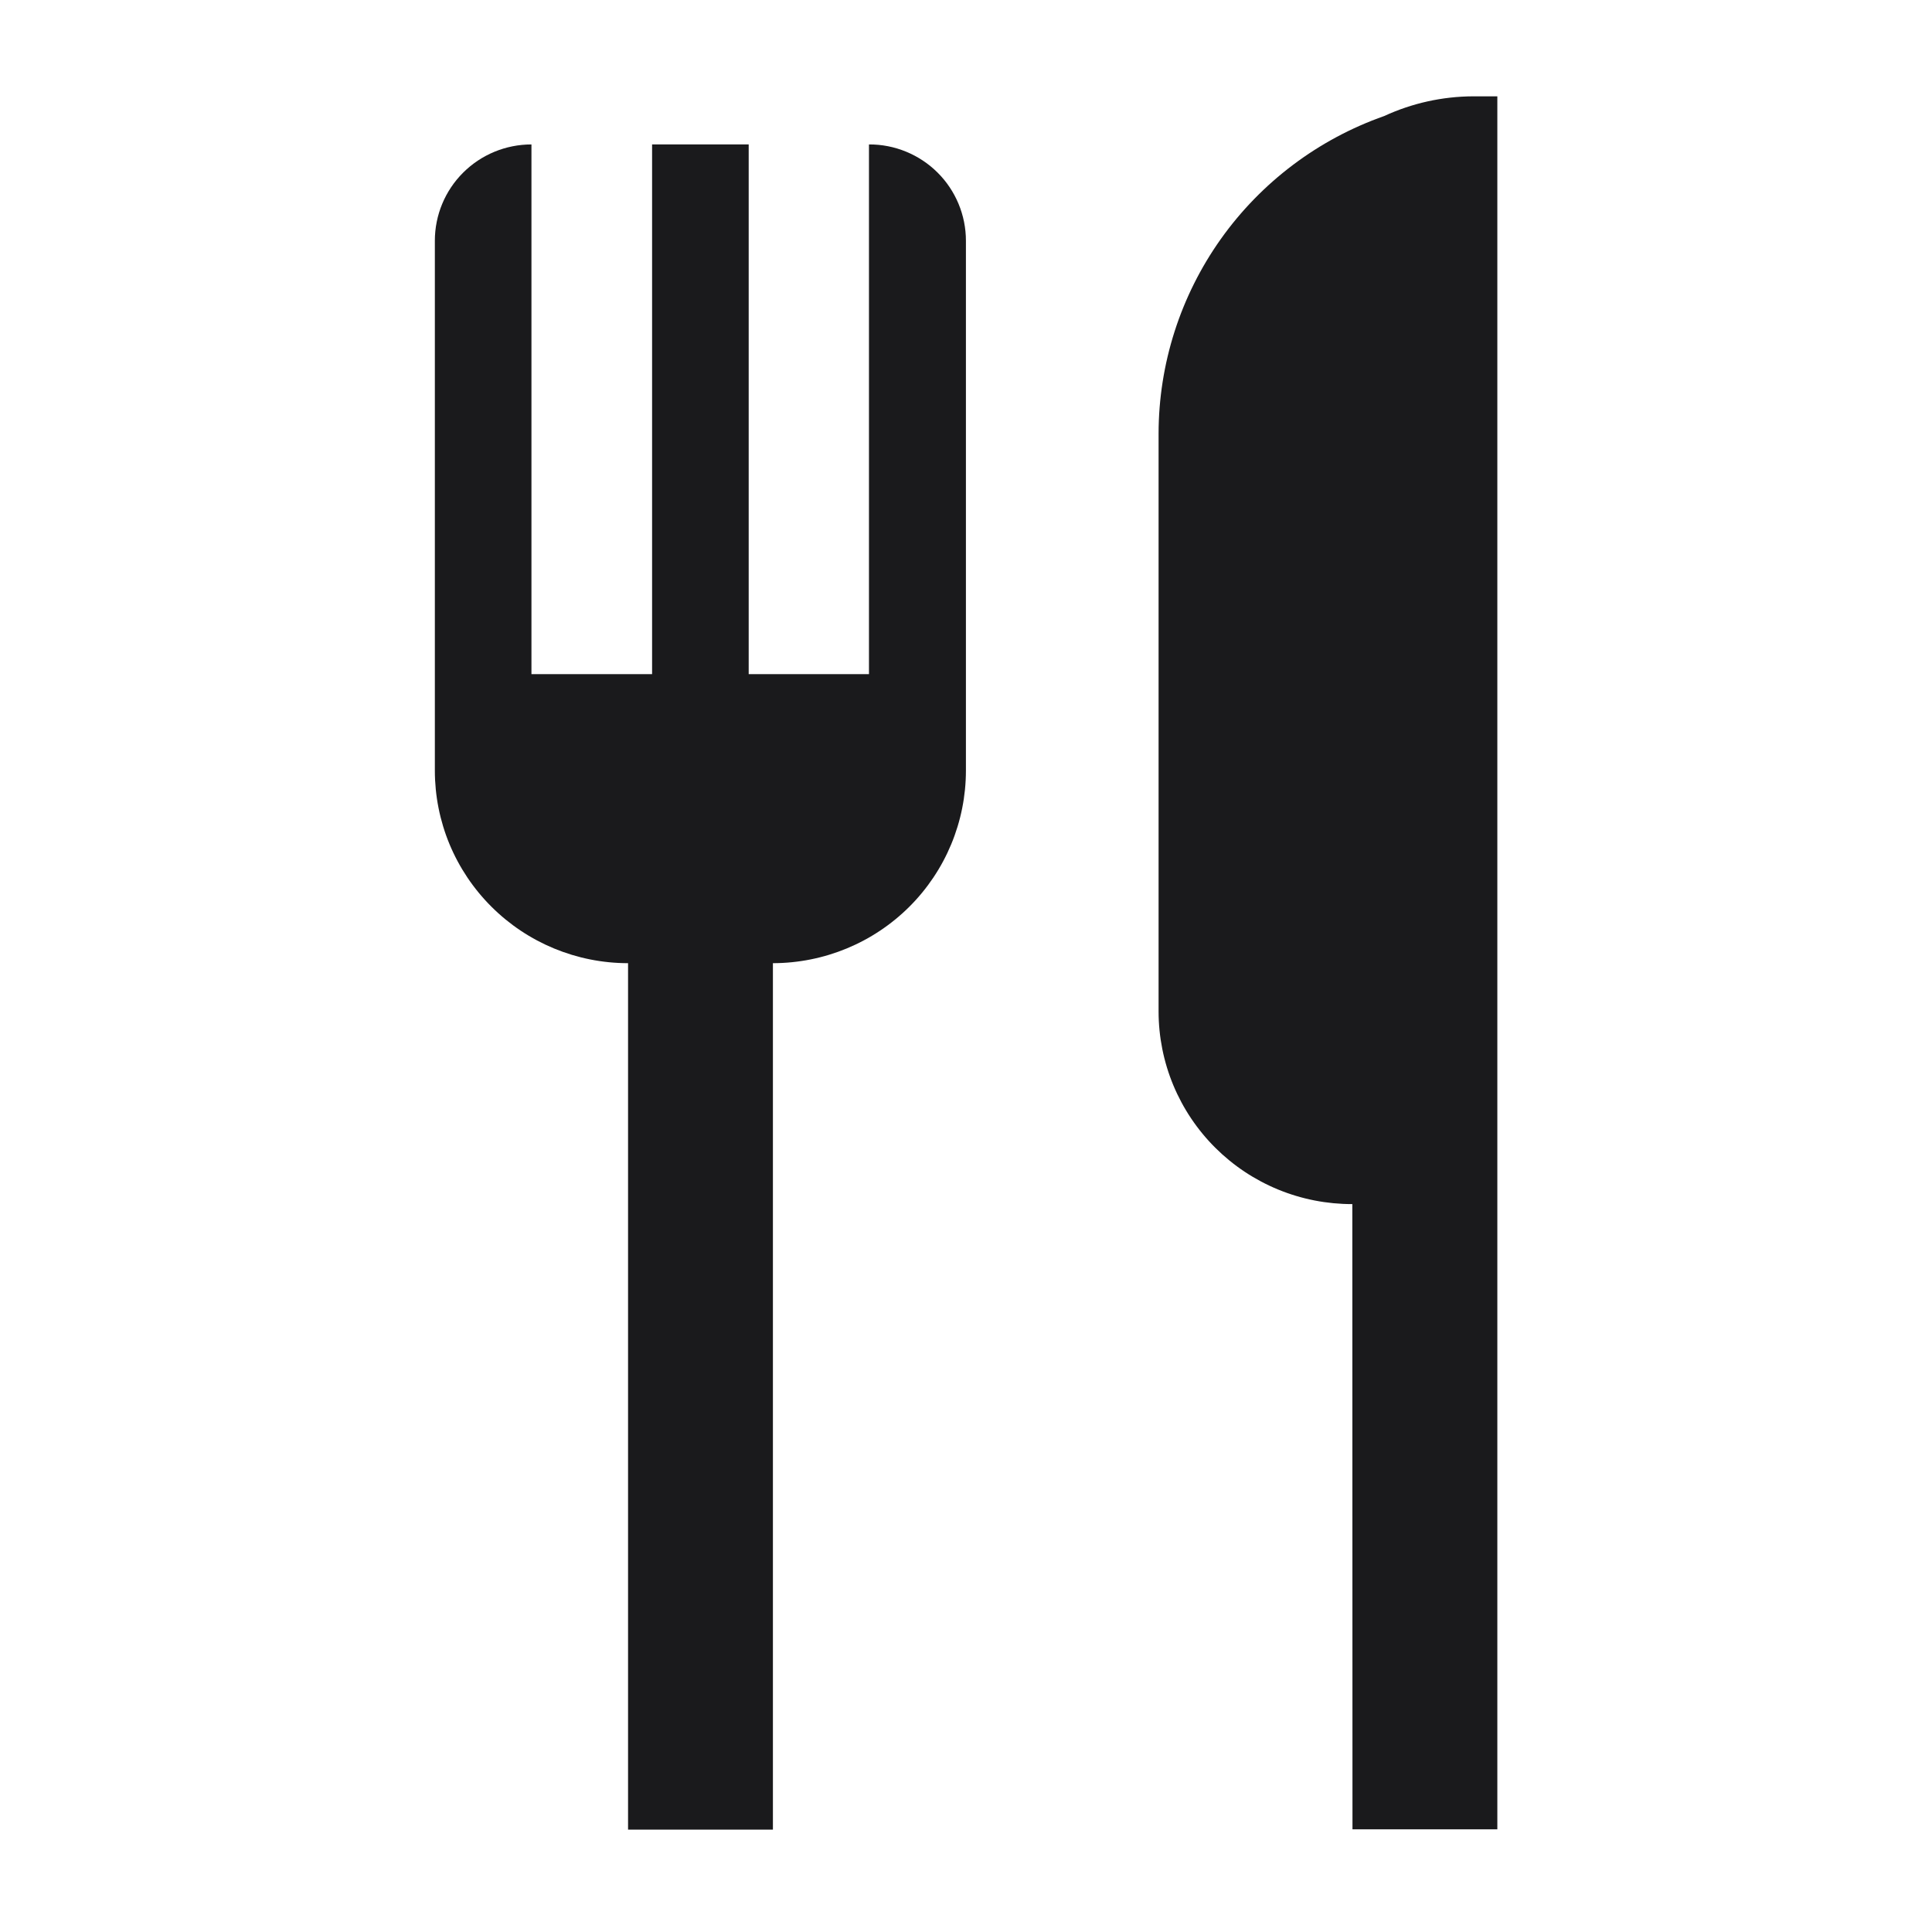 <svg width="50" height="50" viewBox="0 0 50 50" fill="none" xmlns="http://www.w3.org/2000/svg">
<g clip-path="url(#clip0_2212_11264)">
<path d="M24.998 6.231C24.998 5.903 24.933 5.578 24.807 5.275C24.681 4.972 24.496 4.696 24.263 4.465C24.03 4.233 23.753 4.05 23.449 3.925C23.145 3.8 22.819 3.736 22.489 3.738V17.447H19.376V3.738H16.876V17.447H13.754V3.738C13.091 3.738 12.455 4 11.986 4.468C11.517 4.935 11.254 5.569 11.254 6.231V17.861V19.941C11.254 20.595 11.383 21.244 11.634 21.849C11.886 22.454 12.254 23.003 12.719 23.466C13.656 24.401 14.928 24.927 16.254 24.927V47.351H20.003V24.927C21.327 24.925 22.597 24.4 23.534 23.466C24.471 22.532 24.997 21.266 24.998 19.945V18.336V6.231Z" fill="#1A1A1C"/>
<path d="M34.998 31.162C34.34 31.163 33.689 31.036 33.08 30.786C32.472 30.536 31.919 30.169 31.454 29.706C30.988 29.243 30.618 28.692 30.366 28.087C30.114 27.481 29.984 26.831 29.984 26.175V17.452V11.221C29.986 9.418 30.549 7.659 31.594 6.187C32.64 4.716 34.117 3.603 35.823 3.003C36.544 2.67 37.329 2.496 38.124 2.493H38.751V17.443V47.343H35.002L34.998 31.162Z" fill="#1A1A1C"/>
</g>
<defs>
<clipPath id="clip0_2212_11264">
<rect width="50" height="49.858" fill="white"/>
</clipPath>
</defs>
</svg>
